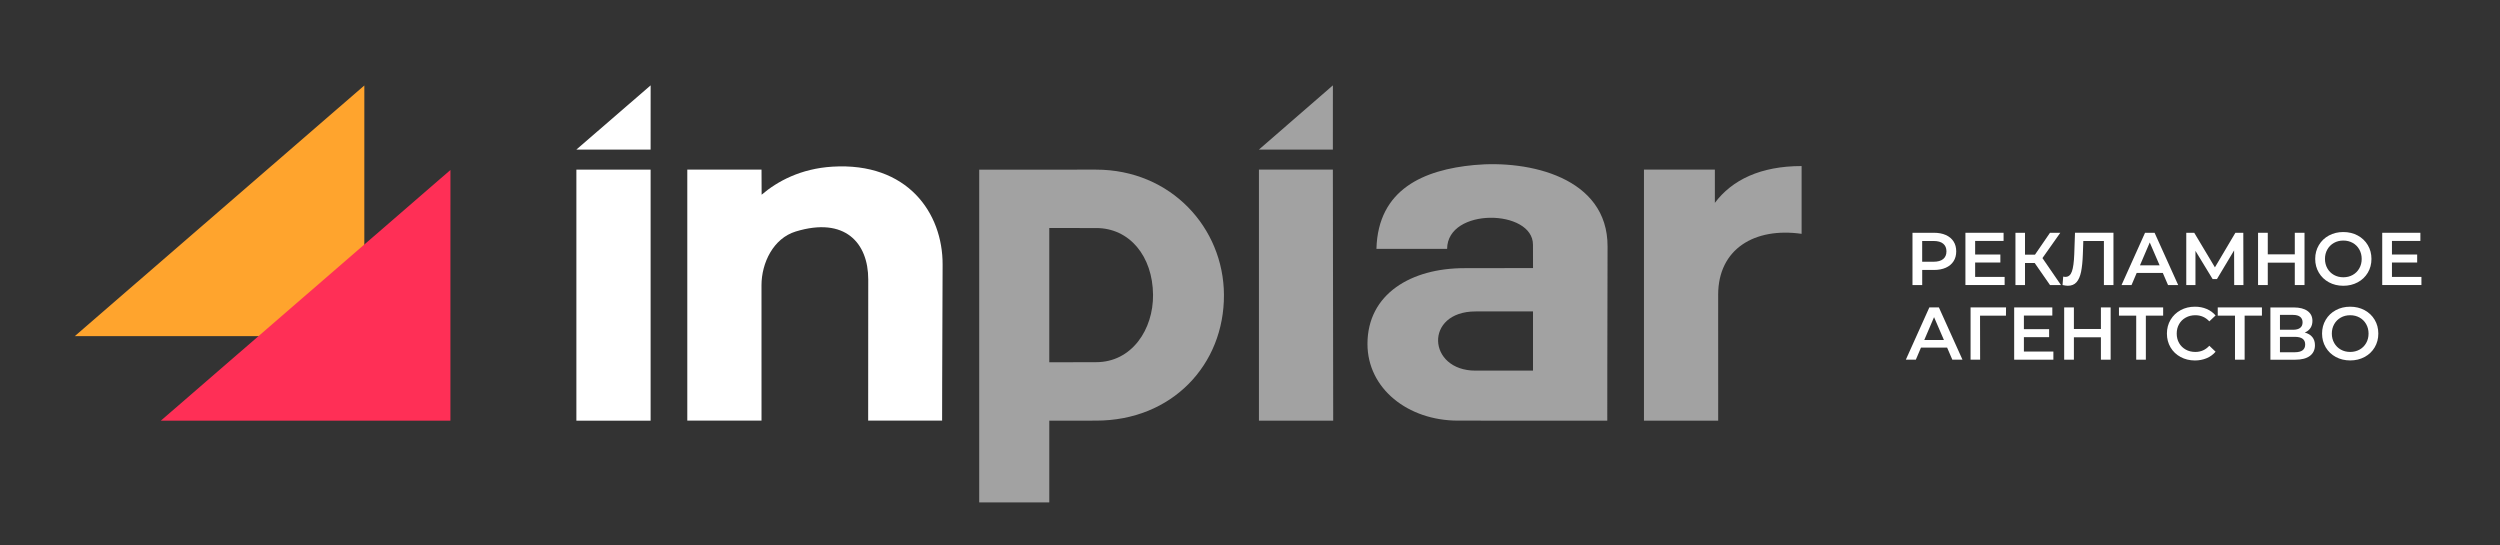 <?xml version="1.0" encoding="UTF-8"?> <!-- Generator: Adobe Illustrator 25.2.3, SVG Export Plug-In . SVG Version: 6.00 Build 0) --> <svg xmlns="http://www.w3.org/2000/svg" xmlns:xlink="http://www.w3.org/1999/xlink" id="Слой_3__x28_копия_x29_" x="0px" y="0px" viewBox="0 0 903 197" style="enable-background:new 0 0 903 197;" xml:space="preserve"><rect x="0" y="0" width="903" height="197" fill="#333333" stroke="none"/> <style type="text/css"> .st0{fill:#A2A2A2;} .st1{fill:#FFFFFF;} .st2{fill:#FFA42D;} .st3{fill:#FF2F56;} </style> <polygon class="st0" points="481.43,54.03 481.44,30.83 454.72,54.03 "></polygon> <polygon class="st0" points="454.73,61.27 454.73,151.94 481.55,151.94 481.43,61.27 "></polygon> <polygon class="st1" points="235,54.03 235.01,30.83 208.18,54.03 "></polygon> <rect x="208.19" y="61.27" class="st1" width="26.81" height="90.68"></rect> <path class="st0" d="M532.42,59.61c-18,1.7-34.69,8.64-35.25,30.28c8.64,0,16.9,0,25.53,0c0.08-15.06,31.03-14.39,31.01-1.5 c0,2.33,0.02,4.59,0.02,8.43c-8.7,0-17.32,0.06-24.7,0.04c-19.28-0.04-35.1,9.29-35.1,27.37c0,16.12,14.6,27.69,32.68,27.7 c27.12,0.02,53.94,0.02,53.94,0.02s0-30.58,0.1-62.92C580.73,64.05,552.3,57.73,532.42,59.61z M553.73,133.87c0,0-14.99,0-20.79,0 c-17.4,0-18.6-21.34,0.01-21.38c7.59-0.02,20.77-0.02,20.77-0.02V133.87z"></path> <path class="st1" d="M340.29,151.94c0,0,0-16.57,0.18-56.35c0.08-18.67-12.68-37.05-39.8-35.39c-11.44,0.7-19.88,5.27-25.57,10.13 c0-2.71-0.04-9.08-0.04-9.08s-17.87,0-26.81,0c0,30.23,0,90.68,0,90.68h26.81c0,0-0.02-26.32-0.01-48.89 c0.01-8.12,4.3-16.96,12.36-19.42c17.77-5.42,26.2,4.1,26.2,17.3c0.01,25.4-0.03,51.01-0.03,51.01H340.29z"></path> <path class="st0" d="M650.74,59.98c-14.91,0-25.16,5.05-31.33,13.29c0-3.72,0-12.01,0-12.01H593.8v90.68h26.81 c0,0-0.03-21.09-0.01-45.48c0.01-16.58,13.19-24.41,30.14-22C650.74,76.23,650.74,68.22,650.74,59.98z"></path> <path class="st0" d="M395.87,61.27c-15.97,0-42.18,0.01-42.18,0.01v120.19H379v-29.52c0,0,10.88-0.02,16.87-0.02 c27.42,0.02,46.36-20.17,46.22-45.47C441.97,82.35,422.99,61.27,395.87,61.27z M395.86,130.82c-6.77-0.02-16.86,0.04-16.86,0.04 v-48.5c0,0,7.08,0.01,16.93,0.01c12.06-0.01,20.42,10.16,20.55,24.09C416.61,118.96,408.83,130.86,395.86,130.82z"></path> <polygon class="st2" points="131.59,121.42 131.6,30.87 27,121.42 "></polygon> <polygon class="st3" points="162.69,151.94 162.7,61.39 58.1,151.94 "></polygon> <g> <path class="st1" d="M702.83,84.89c1.21,0.54,2.14,1.31,2.79,2.32c0.65,1.01,0.97,2.2,0.97,3.59c0,1.37-0.32,2.56-0.97,3.57 c-0.65,1.02-1.58,1.79-2.79,2.33c-1.21,0.54-2.64,0.81-4.27,0.81h-4.26v5.45h-3.51V84.08h7.77 C700.19,84.08,701.62,84.35,702.83,84.89z M701.87,93.57c0.79-0.65,1.19-1.57,1.19-2.78c0-1.2-0.4-2.13-1.19-2.78 s-1.95-0.97-3.48-0.97h-4.1v7.5h4.1C699.92,94.54,701.08,94.22,701.87,93.57z"></path> <path class="st1" d="M724.07,100.01v2.94h-14.16V84.08h13.78v2.94h-10.27v4.91h9.11v2.89h-9.11v5.2H724.07z"></path> <path class="st1" d="M734.93,95h-3.5v7.96h-3.45V84.08h3.45v7.9h3.61l5.42-7.9h3.72l-6.45,9.14l6.69,9.74h-3.96L734.93,95z"></path> <path class="st1" d="M763.38,84.08v18.88h-3.45V87.04h-7.44l-0.16,4.72c-0.09,2.64-0.31,4.79-0.65,6.43 c-0.34,1.65-0.89,2.89-1.65,3.75c-0.75,0.85-1.8,1.28-3.13,1.28c-0.47,0-1.11-0.09-1.91-0.27l0.24-3.05 c0.23,0.07,0.5,0.11,0.81,0.11c1.1,0,1.87-0.65,2.33-1.96c0.46-1.3,0.74-3.36,0.85-6.16l0.27-7.82H763.38z"></path> <path class="st1" d="M781.21,98.59h-9.44l-1.86,4.37h-3.61l8.49-18.88h3.45l8.52,18.88h-3.67L781.21,98.59z M780.05,95.83 l-3.56-8.25l-3.53,8.25H780.05z"></path> <path class="st1" d="M806.99,102.95l-0.03-12.51l-6.2,10.36h-1.56l-6.2-10.19v12.35h-3.32V84.08h2.88l7.47,12.49l7.39-12.49h2.86 l0.05,18.88H806.99z"></path> <path class="st1" d="M832.39,84.08v18.88h-3.51v-8.09h-9.76v8.09h-3.51V84.08h3.51v7.79h9.76v-7.79H832.39z"></path> <path class="st1" d="M841.21,101.97c-1.55-0.84-2.76-2-3.64-3.48c-0.88-1.48-1.32-3.14-1.32-4.98c0-1.83,0.44-3.49,1.32-4.97 c0.88-1.48,2.09-2.64,3.64-3.48c1.55-0.84,3.28-1.25,5.2-1.25s3.66,0.42,5.2,1.25s2.76,1.99,3.64,3.47 c0.88,1.47,1.32,3.14,1.32,4.99c0,1.85-0.44,3.51-1.32,4.99c-0.88,1.47-2.09,2.63-3.64,3.46s-3.28,1.25-5.2,1.25 S842.76,102.81,841.21,101.97z M849.81,99.3c1.01-0.57,1.8-1.36,2.37-2.37c0.58-1.01,0.86-2.15,0.86-3.41 c0-1.26-0.29-2.4-0.86-3.41s-1.37-1.81-2.37-2.37s-2.14-0.85-3.4-0.85c-1.26,0-2.39,0.28-3.4,0.85c-1.01,0.57-1.8,1.36-2.37,2.37 c-0.58,1.02-0.86,2.15-0.86,3.41c0,1.26,0.29,2.4,0.86,3.41c0.58,1.02,1.37,1.81,2.37,2.37c1.01,0.57,2.14,0.85,3.4,0.85 C847.67,100.15,848.8,99.87,849.81,99.3z"></path> <path class="st1" d="M874.62,100.01v2.94h-14.16V84.08h13.78v2.94h-10.27v4.91h9.11v2.89h-9.11v5.2H874.62z"></path> <path class="st1" d="M703.3,125.55h-9.44l-1.86,4.37h-3.61l8.49-18.88h3.45l8.52,18.88h-3.67L703.3,125.55z M702.14,122.8 l-3.56-8.25l-3.53,8.25H702.14z"></path> <path class="st1" d="M724.55,114.01h-9.36l0.03,15.91h-3.45v-18.88h12.81L724.55,114.01z"></path> <path class="st1" d="M741.68,126.98v2.94h-14.16v-18.88h13.78v2.94h-10.27v4.91h9.11v2.89h-9.11v5.2H741.68z"></path> <path class="st1" d="M762.36,111.04v18.88h-3.51v-8.09h-9.76v8.09h-3.51v-18.88h3.51v7.79h9.76v-7.79H762.36z"></path> <path class="st1" d="M781.34,114.01h-6.26v15.91h-3.48v-15.91h-6.23v-2.97h15.96V114.01z"></path> <path class="st1" d="M787.61,128.94c-1.54-0.84-2.74-1.99-3.61-3.46c-0.87-1.47-1.31-3.14-1.31-4.99c0-1.85,0.44-3.51,1.32-4.99 c0.88-1.47,2.09-2.63,3.63-3.47s3.26-1.25,5.16-1.25c1.55,0,2.96,0.27,4.23,0.81c1.28,0.54,2.35,1.32,3.24,2.35l-2.26,2.13 c-1.37-1.47-3.05-2.21-5.04-2.21c-1.29,0-2.45,0.28-3.48,0.85s-1.83,1.35-2.4,2.36c-0.58,1.01-0.86,2.15-0.86,3.42 c0,1.28,0.29,2.42,0.86,3.42s1.38,1.79,2.4,2.36s2.18,0.85,3.48,0.85c2,0,3.68-0.75,5.04-2.24l2.26,2.16 c-0.88,1.03-1.96,1.81-3.25,2.35c-1.29,0.54-2.7,0.81-4.25,0.81C790.87,130.19,789.15,129.77,787.61,128.94z"></path> <path class="st1" d="M817.02,114.01h-6.26v15.91h-3.48v-15.91h-6.23v-2.97h15.96V114.01z"></path> <path class="st1" d="M835.22,121.76c0.63,0.78,0.94,1.76,0.94,2.93c0,1.65-0.61,2.94-1.83,3.86s-2.99,1.38-5.31,1.38h-8.95v-18.88 h8.44c2.12,0,3.78,0.42,4.96,1.27c1.19,0.85,1.78,2.04,1.78,3.59c0,0.99-0.24,1.84-0.71,2.56c-0.48,0.72-1.16,1.27-2.06,1.65 C833.68,120.43,834.59,120.98,835.22,121.76z M823.52,119.11h4.69c1.13,0,2-0.22,2.59-0.67c0.59-0.45,0.89-1.12,0.89-2 s-0.3-1.55-0.89-2.01c-0.59-0.46-1.46-0.69-2.59-0.69h-4.69V119.11z M832.63,124.42c0-1.83-1.24-2.75-3.72-2.75h-5.39v5.56h5.39 C831.39,127.22,832.63,126.29,832.63,124.42z"></path> <path class="st1" d="M843.69,128.94c-1.55-0.84-2.76-2-3.64-3.48c-0.88-1.48-1.32-3.14-1.32-4.98c0-1.83,0.44-3.49,1.32-4.97 c0.88-1.48,2.09-2.64,3.64-3.48c1.55-0.84,3.28-1.25,5.2-1.25s3.66,0.42,5.2,1.25s2.76,1.99,3.64,3.47 c0.88,1.47,1.32,3.14,1.32,4.99c0,1.85-0.44,3.51-1.32,4.99c-0.88,1.47-2.09,2.63-3.64,3.46s-3.28,1.25-5.2,1.25 S845.24,129.77,843.69,128.94z M852.29,126.27c1.01-0.57,1.8-1.36,2.37-2.37c0.58-1.01,0.86-2.15,0.86-3.41 c0-1.26-0.29-2.4-0.86-3.41s-1.37-1.81-2.37-2.37s-2.14-0.85-3.4-0.85c-1.26,0-2.39,0.28-3.4,0.85c-1.01,0.57-1.8,1.36-2.37,2.37 c-0.58,1.02-0.86,2.15-0.86,3.41c0,1.26,0.29,2.4,0.86,3.41c0.58,1.02,1.37,1.81,2.37,2.37c1.01,0.57,2.14,0.85,3.4,0.85 C850.15,127.12,851.29,126.83,852.29,126.27z"></path> </g> </svg> 